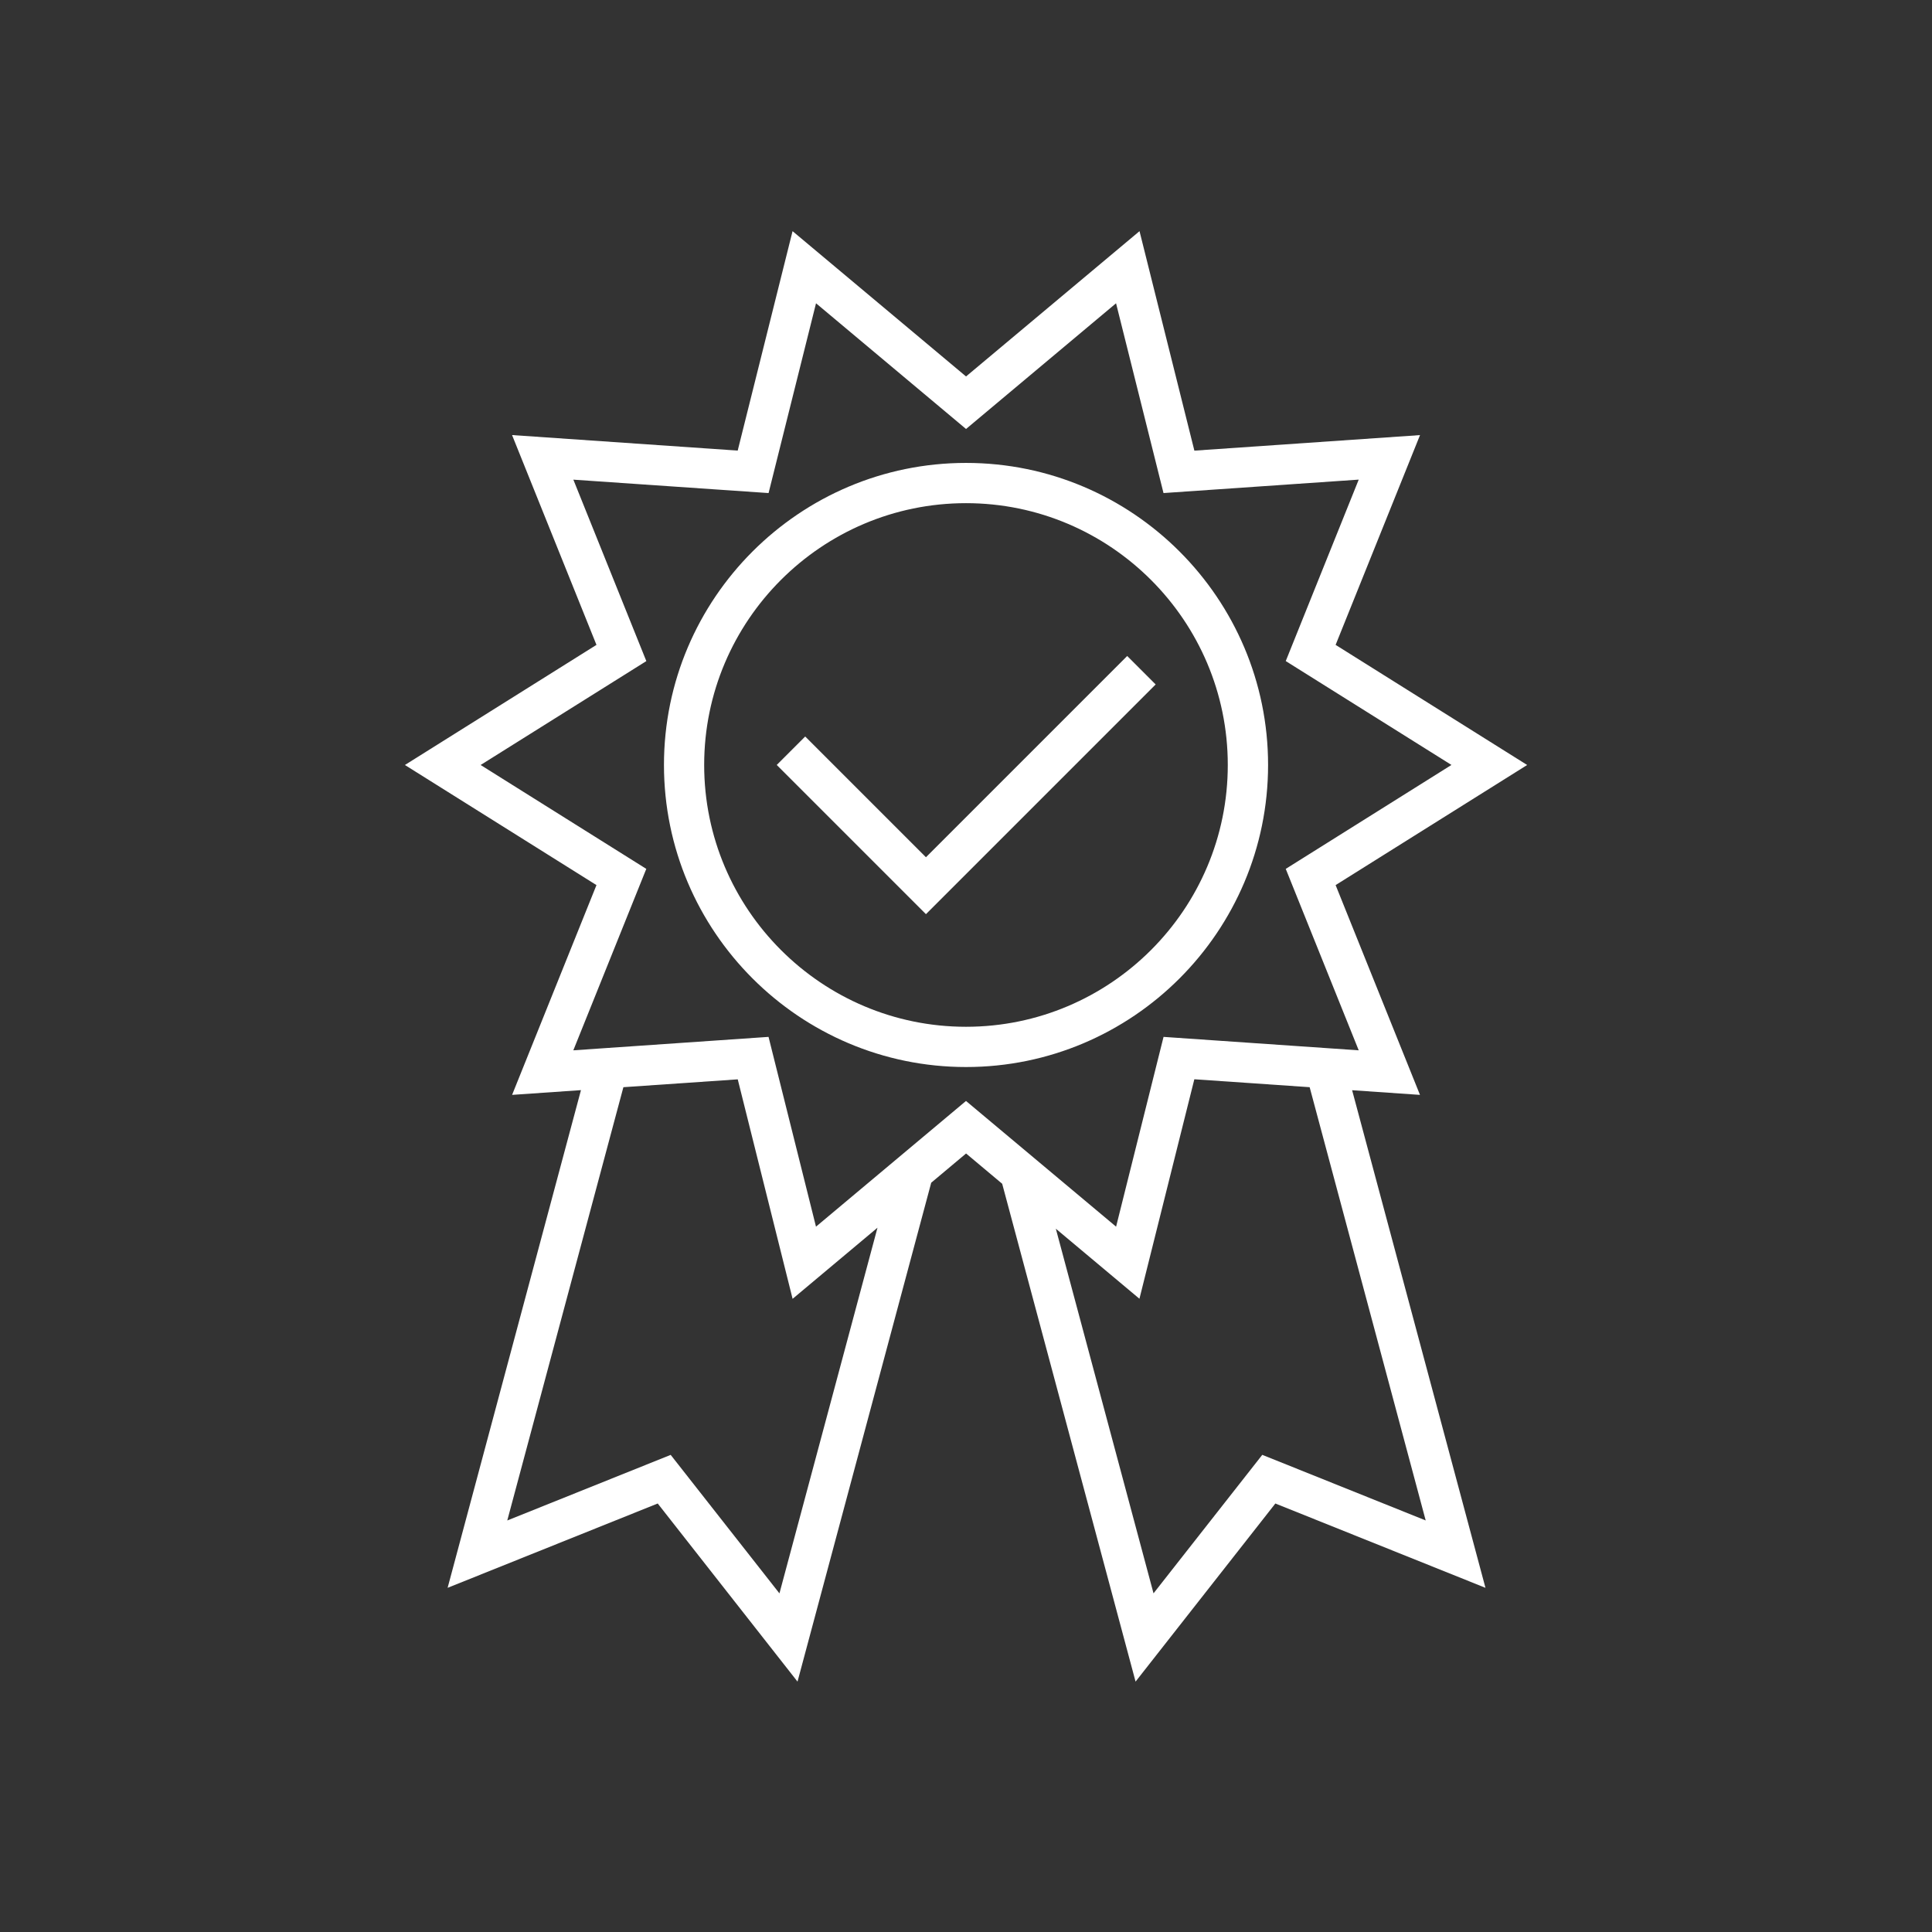 <?xml version="1.0" encoding="utf-8"?>
<!-- Generator: Adobe Illustrator 27.1.1, SVG Export Plug-In . SVG Version: 6.00 Build 0)  -->
<svg version="1.1" id="Note" xmlns="http://www.w3.org/2000/svg" xmlns:xlink="http://www.w3.org/1999/xlink" x="0px" y="0px"
	 viewBox="0 0 48 48" style="enable-background:new 0 0 48 48;" xml:space="preserve">
<rect x="0" y="0" width="48" height="48" fill="#333333" stroke="none"/>
<style type="text/css">
	.st0{fill:#FFFFFF;}
	.st1{fill:#FFFFFF;fill-opacity:0;}
</style>
<path class="st0" d="M35.279,27.202l-2.096-5.212l4.759-2.984l-4.759-2.984l2.097-5.212l-5.606,0.386
	l-1.363-5.453l-4.31,3.61l-4.31-3.61l-1.363,5.452l-5.606-0.386l2.097,5.213l-4.759,2.984
	l4.759,2.984l-2.096,5.212l1.711-0.118l-3.313,12.365l5.22-2.095l3.473,4.425l3.322-12.395
	l0.866-0.726l0.897,0.752l3.314,12.369l3.473-4.425l5.22,2.095l-3.313-12.363l1.687,0.116
	L35.279,27.202z M19.365,39.587l-2.702-3.441l-4.06,1.63l2.885-10.765l2.841-0.195l1.363,5.453
	l2.109-1.767C21.8,30.501,19.365,39.587,19.365,39.587z M24,27.353l-3.727,3.123l-1.179-4.715
	l-4.85,0.334l1.813-4.508l-4.116-2.581l4.117-2.581l-1.813-4.508L19.095,12.25l1.179-4.715l3.727,3.123
	l3.727-3.123l1.179,4.715l4.85-0.334l-1.813,4.508l4.117,2.581l-4.117,2.582l1.813,4.508
	l-4.849-0.334l-1.179,4.715C27.727,30.476,24,27.353,24,27.353z M35.421,37.775l-4.06-1.63
	l-2.702,3.441l-2.427-9.059l2.077,1.74l1.364-5.453l2.865,0.197
	C32.538,27.013,35.421,37.775,35.421,37.775z M31.505,19.005c0-4.138-3.366-7.504-7.504-7.504
	s-7.505,3.367-7.505,7.504c0,4.138,3.367,7.505,7.505,7.505S31.505,23.143,31.505,19.005z
	 M24,25.51c-3.587,0-6.505-2.918-6.505-6.505c0-3.586,2.918-6.504,6.505-6.504
	c3.586,0,6.504,2.918,6.504,6.504C30.505,22.592,27.587,25.51,24,25.51z M28.712,17.005
	L23.005,22.712l-3.707-3.707l0.707-0.707l3,3l5-5L28.712,17.005z"/>
<rect class="st1" width="48" height="48"/>
</svg>
